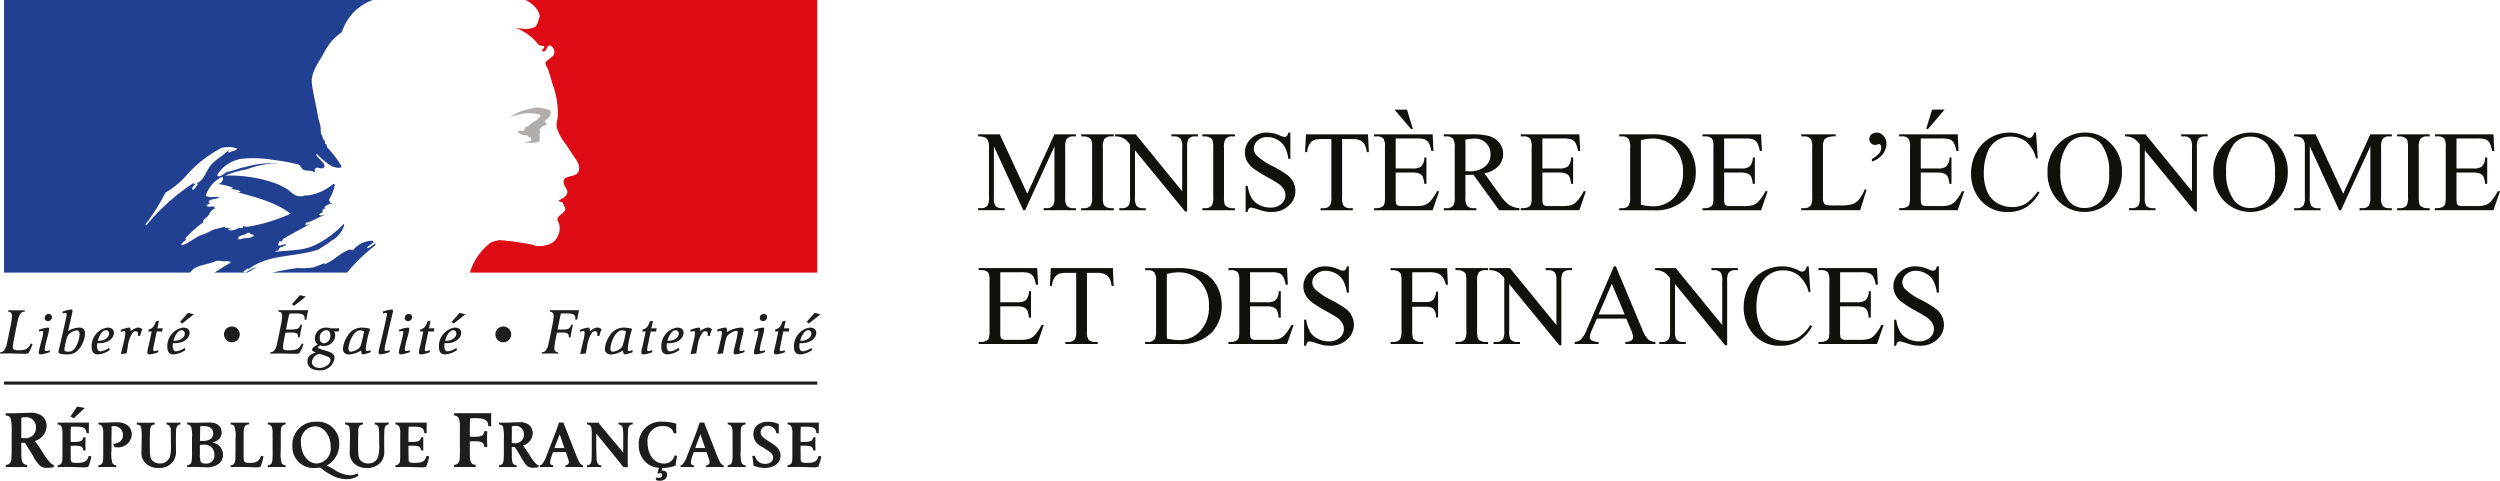 <svg xmlns="http://www.w3.org/2000/svg" viewBox="0 0 260 50">
  <title>ministere-economie-finances-logo</title>
  <g>
    <path d="M106.199,28.313a2.644,2.644,0,0,1,.822.087.928.928,0,0,1,.44.355,2.712,2.712,0,0,1,.272.856h.227l-.088-1.729h-6.092v.215h.281a.904.904,0,0,1,.7.233,1.702,1.702,0,0,1,.151.926v5.13a2.779,2.779,0,0,1-.067.763.49.49,0,0,1-.254.28,1.11,1.11,0,0,1-.53.134h-.281v.215h6.092l.682-1.98H108.32a4.456,4.456,0,0,1-.74,1.089,1.449,1.449,0,0,1-.583.367,3.634,3.634,0,0,1-.973.093h-1.341a.989.989,0,0,1-.443-.067.365.365,0,0,1-.163-.18,2.425,2.425,0,0,1-.047-.638V31.859h1.737a1.756,1.756,0,0,1,.734.117.73.73,0,0,1,.344.32,3.002,3.002,0,0,1,.163.74h.216V30.286h-.216a1.309,1.309,0,0,1-.338.943,1.416,1.416,0,0,1-.903.204H104.03V28.313Zm3.083-.431-.092,1.852h.221a1.711,1.711,0,0,1,.257-.85,1.077,1.077,0,0,1,.518-.425,2.656,2.656,0,0,1,.787-.082h.951v6.032a1.764,1.764,0,0,1-.128.85.804.804,0,0,1-.711.303h-.28v.215h3.352v-.215h-.275a.875.875,0,0,1-.681-.245,1.609,1.609,0,0,1-.157-.908V28.377h1.113a1.682,1.682,0,0,1,.79.16,1.169,1.169,0,0,1,.481.498,2.24,2.24,0,0,1,.175.699h.221l-.087-1.852Zm13.344,7.896a4.415,4.415,0,0,0,3.429-1.234,3.947,3.947,0,0,0,1.003-2.754,4.128,4.128,0,0,0-.563-2.166,3.207,3.207,0,0,0-1.486-1.339,7.036,7.036,0,0,0-2.696-.402h-3.218v.215h.296a.857.857,0,0,1,.677.256,1.632,1.632,0,0,1,.163.926V34.38a1.822,1.822,0,0,1-.128.862.785.785,0,0,1-.711.32h-.296v.215ZM121.35,28.493a4.962,4.962,0,0,1,1.195-.169,3.014,3.014,0,0,1,2.291.943,3.601,3.601,0,0,1,.892,2.579,3.605,3.605,0,0,1-.892,2.574,2.951,2.951,0,0,1-2.245.949,5.957,5.957,0,0,1-1.242-.163V28.493Zm10.826-.18a2.639,2.639,0,0,1,.822.087.936.936,0,0,1,.441.355,2.745,2.745,0,0,1,.271.856h.228l-.088-1.729h-6.092v.215h.28a.904.904,0,0,1,.7.233,1.692,1.692,0,0,1,.151.926v5.13a2.739,2.739,0,0,1-.067.763.49.49,0,0,1-.254.28,1.11,1.11,0,0,1-.53.134h-.28v.215h6.092l.681-1.98h-.233a4.484,4.484,0,0,1-.74,1.089,1.456,1.456,0,0,1-.583.367,3.642,3.642,0,0,1-.974.093h-1.34a.994.994,0,0,1-.444-.067.365.365,0,0,1-.163-.18,2.424,2.424,0,0,1-.047-.638V31.859h1.737a1.762,1.762,0,0,1,.735.117.727.727,0,0,1,.343.32,2.956,2.956,0,0,1,.163.74h.216V30.286h-.216a1.309,1.309,0,0,1-.337.943,1.419,1.419,0,0,1-.904.204H130.007V28.313Zm7.888-.611a.724.724,0,0,1-.154.364.35.35,0,0,1-.249.09,1.371,1.371,0,0,1-.46-.146,3.339,3.339,0,0,0-1.335-.309,2.327,2.327,0,0,0-1.662.614,1.941,1.941,0,0,0-.653,1.464,1.851,1.851,0,0,0,.221.897,2.44,2.44,0,0,0,.651.745,11.995,11.995,0,0,0,1.443.905q1.013.568,1.242.742a1.768,1.768,0,0,1,.498.553,1.235,1.235,0,0,1,.16.588,1.19,1.19,0,0,1-.423.908,1.647,1.647,0,0,1-1.151.384,2.431,2.431,0,0,1-1.157-.279,1.956,1.956,0,0,1-.784-.702,3.807,3.807,0,0,1-.408-1.272h-.216v2.708h.216a.689.689,0,0,1,.125-.361.303.303,0,0,1,.23-.087,3.358,3.358,0,0,1,.72.183,6.573,6.573,0,0,0,.749.212,3.786,3.786,0,0,0,.647.052,2.526,2.526,0,0,0,1.793-.649,2.045,2.045,0,0,0,.697-1.546,1.964,1.964,0,0,0-.219-.903,2.213,2.213,0,0,0-.624-.748,11.863,11.863,0,0,0-1.512-.911,6.45,6.45,0,0,1-1.72-1.165.996.996,0,0,1-.251-.658,1.124,1.124,0,0,1,.397-.841,1.41,1.41,0,0,1,1.003-.37,2.137,2.137,0,0,1,1.037.274,1.96,1.96,0,0,1,.773.74,3.424,3.424,0,0,1,.376,1.252h.216V27.701Zm8.552.611a2.649,2.649,0,0,1,.912.117,1.159,1.159,0,0,1,.496.376,2.41,2.41,0,0,1,.352.812h.204l-.076-1.735h-5.882v.215h.28a1.086,1.086,0,0,1,.536.14.525.525,0,0,1,.239.25,2.596,2.596,0,0,1,.077.792V34.38a1.767,1.767,0,0,1-.14.897.846.846,0,0,1-.711.285h-.28v.215h3.393v-.215H147.73a1.105,1.105,0,0,1-.536-.14.521.521,0,0,1-.245-.25,2.606,2.606,0,0,1-.076-.792v-2.48h1.44a1.299,1.299,0,0,1,.597.108.755.755,0,0,1,.315.323,1.564,1.564,0,0,1,.119.675h.216V30.333h-.216a1.44,1.44,0,0,1-.306.865,1.025,1.025,0,0,1-.725.218h-1.44V28.313Zm5.853,7.249a1.074,1.074,0,0,1-.53-.14.521.521,0,0,1-.245-.25,2.606,2.606,0,0,1-.076-.792V29.279a1.718,1.718,0,0,1,.145-.897.839.839,0,0,1,.705-.285h.286v-.215h-3.387v.215h.28a1.105,1.105,0,0,1,.536.14.527.527,0,0,1,.24.25,2.64,2.64,0,0,1,.076.792V34.38a1.767,1.767,0,0,1-.14.897.845.845,0,0,1-.711.285h-.28v.215h3.387v-.215Zm.42-7.465a1.866,1.866,0,0,1,.513.052,1.925,1.925,0,0,1,.521.239,3.632,3.632,0,0,1,.522.53v5.491a1.764,1.764,0,0,1-.128.85.811.811,0,0,1-.717.303h-.274v.215h2.751v-.215h-.28a.877.877,0,0,1-.682-.245,1.618,1.618,0,0,1-.157-.908V29.547l5.213,6.358h.209V29.25a1.764,1.764,0,0,1,.128-.85.804.804,0,0,1,.711-.303h.28v-.215h-2.751v.215h.274a.866.866,0,0,1,.682.245,1.568,1.568,0,0,1,.163.908v4.553l-4.833-5.922h-2.145v.215Zm14.72,6.172a2.415,2.415,0,0,1,.233.809.403.403,0,0,1-.166.326,1.167,1.167,0,0,1-.638.157v.215h3.119v-.215a1.228,1.228,0,0,1-.755-.265,2.991,2.991,0,0,1-.604-1.028l-2.751-6.568h-.204l-2.781,6.498a3.567,3.567,0,0,1-.659,1.135,1.346,1.346,0,0,1-.642.227v.215h2.489v-.215a1.501,1.501,0,0,1-.743-.178.4.4,0,0,1-.172-.317,1.988,1.988,0,0,1,.198-.687l.536-1.246h3.062l.478,1.135Zm-3.358-1.566,1.376-3.191,1.341,3.191Zm5.882-4.606a1.866,1.866,0,0,1,.513.052,1.925,1.925,0,0,1,.521.239,3.633,3.633,0,0,1,.522.53v5.491a1.764,1.764,0,0,1-.128.85.811.811,0,0,1-.717.303h-.274v.215h2.751v-.215h-.28a.877.877,0,0,1-.682-.245,1.618,1.618,0,0,1-.157-.908V29.547l5.213,6.358h.209V29.25a1.764,1.764,0,0,1,.128-.85.804.804,0,0,1,.711-.303h.28v-.215h-2.751v.215h.274a.866.866,0,0,1,.682.245,1.568,1.568,0,0,1,.163.908v4.553l-4.833-5.922h-2.145v.215Zm15.764-.396a.903.903,0,0,1-.216.437.385.385,0,0,1-.274.111.914.914,0,0,1-.35-.128,3.726,3.726,0,0,0-1.69-.419,3.951,3.951,0,0,0-2.032.544,3.841,3.841,0,0,0-1.461,1.534,4.53,4.53,0,0,0-.53,2.172,4.159,4.159,0,0,0,.805,2.55,3.564,3.564,0,0,0,3.043,1.456,3.517,3.517,0,0,0,1.883-.489,4.144,4.144,0,0,0,1.387-1.543l-.18-.117a4.485,4.485,0,0,1-1.294,1.307,2.74,2.74,0,0,1-1.358.329,2.979,2.979,0,0,1-1.577-.419,2.571,2.571,0,0,1-1.035-1.205,4.597,4.597,0,0,1-.344-1.857,5.664,5.664,0,0,1,.364-2.172A2.493,2.493,0,0,1,185.46,28.12a2.515,2.515,0,0,1,1.609.53,3.378,3.378,0,0,1,1.032,1.735h.181l-.181-2.684Zm5.643.611a2.643,2.643,0,0,1,.822.087.928.928,0,0,1,.44.355,2.713,2.713,0,0,1,.272.856h.227l-.088-1.729h-6.092v.215h.281a.904.904,0,0,1,.699.233,1.702,1.702,0,0,1,.151.926v5.13a2.739,2.739,0,0,1-.067.763.49.49,0,0,1-.254.28,1.11,1.11,0,0,1-.53.134h-.281v.215h6.092l.682-1.98h-.233a4.455,4.455,0,0,1-.741,1.089,1.446,1.446,0,0,1-.582.367,3.647,3.647,0,0,1-.974.093h-1.341a.992.992,0,0,1-.443-.067.365.365,0,0,1-.163-.18,2.423,2.423,0,0,1-.047-.638V31.859h1.737a1.764,1.764,0,0,1,.735.117.727.727,0,0,1,.343.32,2.955,2.955,0,0,1,.163.74h.216V30.286H194.35a1.309,1.309,0,0,1-.338.943,1.416,1.416,0,0,1-.903.204h-1.737V28.313Zm7.888-.611a.723.723,0,0,1-.155.364.346.346,0,0,1-.248.09,1.374,1.374,0,0,1-.461-.146,3.335,3.335,0,0,0-1.334-.309,2.327,2.327,0,0,0-1.661.614,1.942,1.942,0,0,0-.654,1.464,1.852,1.852,0,0,0,.222.897,2.435,2.435,0,0,0,.65.745,12.024,12.024,0,0,0,1.444.905q1.013.568,1.242.742a1.768,1.768,0,0,1,.498.553,1.235,1.235,0,0,1,.16.588,1.19,1.19,0,0,1-.423.908,1.647,1.647,0,0,1-1.151.384,2.431,2.431,0,0,1-1.157-.279,1.949,1.949,0,0,1-.784-.702,3.828,3.828,0,0,1-.409-1.272h-.215v2.708h.215a.706.706,0,0,1,.125-.361.307.307,0,0,1,.231-.087,3.355,3.355,0,0,1,.719.183,6.632,6.632,0,0,0,.749.212,3.798,3.798,0,0,0,.648.052,2.526,2.526,0,0,0,1.793-.649,2.045,2.045,0,0,0,.697-1.546,1.976,1.976,0,0,0-.219-.903,2.236,2.236,0,0,0-.624-.748,11.94,11.94,0,0,0-1.512-.911,6.433,6.433,0,0,1-1.72-1.165.996.996,0,0,1-.251-.658,1.126,1.126,0,0,1,.396-.841,1.414,1.414,0,0,1,1.003-.37,2.138,2.138,0,0,1,1.038.274,1.959,1.959,0,0,1,.773.74,3.424,3.424,0,0,1,.376,1.252h.215V27.701Z" fill="#12100b"/>
    <path d="M106.613,21.865l3.049-6.644v5.275a1.764,1.764,0,0,1-.128.85.795.795,0,0,1-.711.303h-.28v.215H111.9V21.65h-.274a.866.866,0,0,1-.682-.245,1.568,1.568,0,0,1-.163-.908V15.338a1.764,1.764,0,0,1,.128-.85.811.811,0,0,1,.717-.303H111.9v-.215h-2.239L106.84,20.147l-2.868-6.178h-2.239v.215a1.609,1.609,0,0,1,.702.114.647.647,0,0,1,.3.282,1.805,1.805,0,0,1,.116.757v5.159a1.764,1.764,0,0,1-.128.85.801.801,0,0,1-.71.303h-.281v.215h2.752V21.65h-.28a.866.866,0,0,1-.682-.245,1.618,1.618,0,0,1-.157-.908V15.221L106.42,21.865Zm8.937-.215a1.075,1.075,0,0,1-.53-.14.521.521,0,0,1-.245-.25,2.605,2.605,0,0,1-.076-.792V15.367a1.708,1.708,0,0,1,.145-.897.839.839,0,0,1,.705-.285h.286v-.215h-3.387v.215h.28a1.105,1.105,0,0,1,.536.14.525.525,0,0,1,.239.25,2.595,2.595,0,0,1,.077.792v5.101a1.767,1.767,0,0,1-.14.897.845.845,0,0,1-.711.285h-.28v.215h3.387V21.65Zm.42-7.465a1.872,1.872,0,0,1,.513.052,1.925,1.925,0,0,1,.521.239,3.589,3.589,0,0,1,.521.53v5.491a1.78,1.78,0,0,1-.127.85.811.811,0,0,1-.717.303h-.275v.215h2.752V21.65h-.28a.877.877,0,0,1-.682-.245,1.618,1.618,0,0,1-.157-.908V15.635l5.212,6.358h.21V15.338a1.763,1.763,0,0,1,.128-.85.804.804,0,0,1,.711-.303h.28v-.215h-2.751v.215h.274a.866.866,0,0,1,.682.245,1.569,1.569,0,0,1,.163.908v4.553l-4.833-5.922h-2.145v.215ZM128.147,21.65a1.075,1.075,0,0,1-.53-.14.521.521,0,0,1-.245-.25,2.606,2.606,0,0,1-.076-.792V15.367a1.718,1.718,0,0,1,.145-.897.839.839,0,0,1,.705-.285h.286v-.215h-3.387v.215h.28a1.105,1.105,0,0,1,.536.14.532.532,0,0,1,.24.25,2.639,2.639,0,0,1,.076.792v5.101a1.767,1.767,0,0,1-.14.897.845.845,0,0,1-.711.285h-.28v.215h3.387V21.65Zm5.835-7.861a.715.715,0,0,1-.154.364.346.346,0,0,1-.248.09,1.375,1.375,0,0,1-.461-.146,3.335,3.335,0,0,0-1.335-.309,2.326,2.326,0,0,0-1.661.614,1.942,1.942,0,0,0-.654,1.464,1.841,1.841,0,0,0,.222.897,2.436,2.436,0,0,0,.65.745,12.08,12.08,0,0,0,1.443.905,14.428,14.428,0,0,1,1.243.742,1.751,1.751,0,0,1,.497.553,1.225,1.225,0,0,1,.161.588,1.19,1.19,0,0,1-.423.908,1.647,1.647,0,0,1-1.151.384,2.431,2.431,0,0,1-1.157-.279,1.96,1.96,0,0,1-.785-.702,3.83,3.83,0,0,1-.408-1.272h-.216v2.708h.216a.707.707,0,0,1,.125-.361.307.307,0,0,1,.231-.087,3.373,3.373,0,0,1,.719.183,6.629,6.629,0,0,0,.749.213,3.795,3.795,0,0,0,.648.052,2.522,2.522,0,0,0,1.792-.649,2.043,2.043,0,0,0,.698-1.546,1.976,1.976,0,0,0-.219-.903,2.236,2.236,0,0,0-.624-.748,11.897,11.897,0,0,0-1.513-.911,6.439,6.439,0,0,1-1.719-1.164.996.996,0,0,1-.251-.658,1.126,1.126,0,0,1,.396-.841,1.414,1.414,0,0,1,1.003-.37,2.137,2.137,0,0,1,1.038.274,1.96,1.96,0,0,1,.773.739,3.406,3.406,0,0,1,.375,1.252h.216V13.789Zm1.837.181-.093,1.852h.222a1.712,1.712,0,0,1,.257-.85,1.078,1.078,0,0,1,.518-.425,2.656,2.656,0,0,1,.787-.082h.95v6.032a1.78,1.78,0,0,1-.127.85.804.804,0,0,1-.711.303h-.281v.215h3.353V21.65h-.275a.875.875,0,0,1-.681-.245,1.607,1.607,0,0,1-.158-.908V14.464h1.114a1.682,1.682,0,0,1,.79.16,1.169,1.169,0,0,1,.481.498,2.24,2.24,0,0,1,.175.699h.221l-.088-1.852Zm11.503.431a2.643,2.643,0,0,1,.822.087.928.928,0,0,1,.44.355,2.713,2.713,0,0,1,.272.856h.227l-.088-1.729h-6.092v.215h.281a.904.904,0,0,1,.7.233,1.702,1.702,0,0,1,.151.926v5.13a2.779,2.779,0,0,1-.067.763.49.49,0,0,1-.254.279,1.11,1.11,0,0,1-.53.134h-.281v.215h6.092l.682-1.98h-.233a4.455,4.455,0,0,1-.741,1.089,1.449,1.449,0,0,1-.583.367,3.634,3.634,0,0,1-.973.093h-1.341a.988.988,0,0,1-.443-.067.365.365,0,0,1-.163-.18,2.426,2.426,0,0,1-.047-.638V17.946H146.89a1.757,1.757,0,0,1,.734.117.725.725,0,0,1,.344.32,3.004,3.004,0,0,1,.163.739h.216V16.374h-.216a1.309,1.309,0,0,1-.338.943,1.416,1.416,0,0,1-.903.204h-1.737V14.4Zm-.583-.99h.204l-.618-2.009h-1.3l1.714,2.009ZM158.02,21.65a2.422,2.422,0,0,1-1.05-.326,4.044,4.044,0,0,1-.962-1.036l-1.632-2.265a2.681,2.681,0,0,0,1.472-.757,1.845,1.845,0,0,0,.476-1.264,1.758,1.758,0,0,0-.417-1.173,2.131,2.131,0,0,0-1.015-.675,6.849,6.849,0,0,0-1.857-.183h-2.88v.215h.297a.857.857,0,0,1,.676.256,1.614,1.614,0,0,1,.163.926v5.101a1.837,1.837,0,0,1-.122.856.796.796,0,0,1-.717.326h-.297v.215h3.388V21.65h-.309a.832.832,0,0,1-.665-.256,1.613,1.613,0,0,1-.163-.926v-2.294c.063.004.122.007.181.009s.112.003.163.003q.186,0,.484-.012l2.676,3.692h2.11V21.65Zm-5.614-7.127a5.161,5.161,0,0,1,.915-.111,1.658,1.658,0,0,1,1.227.463,1.624,1.624,0,0,1,.464,1.202,1.564,1.564,0,0,1-.574,1.246,2.571,2.571,0,0,1-1.705.489c-.035,0-.08-.001-.134-.003s-.118-.003-.192-.003v-3.284ZM162.579,14.4a2.643,2.643,0,0,1,.822.087.928.928,0,0,1,.44.355,2.713,2.713,0,0,1,.272.856h.227l-.088-1.729h-6.092v.215h.281a.904.904,0,0,1,.7.233,1.702,1.702,0,0,1,.151.926v5.13a2.779,2.779,0,0,1-.067.763.49.49,0,0,1-.254.279,1.11,1.11,0,0,1-.53.134h-.281v.215h6.092l.682-1.98H164.7a4.428,4.428,0,0,1-.74,1.089,1.449,1.449,0,0,1-.583.367,3.634,3.634,0,0,1-.973.093h-1.341a.988.988,0,0,1-.443-.067.365.365,0,0,1-.163-.18,2.426,2.426,0,0,1-.047-.638V17.946h1.737a1.757,1.757,0,0,1,.734.117.73.73,0,0,1,.344.32,3.004,3.004,0,0,1,.163.739h.216V16.374h-.216a1.309,1.309,0,0,1-.338.943,1.416,1.416,0,0,1-.903.204H160.41V14.4Zm9.351,7.465a4.413,4.413,0,0,0,3.428-1.234,3.947,3.947,0,0,0,1.003-2.754,4.127,4.127,0,0,0-.562-2.166,3.208,3.208,0,0,0-1.486-1.339,7.036,7.036,0,0,0-2.696-.402h-3.219v.215h.297a.857.857,0,0,1,.677.256,1.632,1.632,0,0,1,.163.926v5.101a1.822,1.822,0,0,1-.128.862.786.786,0,0,1-.711.32h-.297v.215Zm-1.276-7.284a4.962,4.962,0,0,1,1.195-.169,3.013,3.013,0,0,1,2.291.943,3.605,3.605,0,0,1,.891,2.579,3.609,3.609,0,0,1-.891,2.574,2.951,2.951,0,0,1-2.245.949,5.957,5.957,0,0,1-1.242-.163V14.581Zm10.826-.18a2.643,2.643,0,0,1,.822.087.928.928,0,0,1,.44.355,2.712,2.712,0,0,1,.272.856h.227l-.088-1.729h-6.092v.215h.281a.904.904,0,0,1,.7.233,1.702,1.702,0,0,1,.151.926v5.13a2.74,2.74,0,0,1-.067.763.49.49,0,0,1-.254.279,1.11,1.11,0,0,1-.53.134h-.281v.215h6.092l.682-1.98h-.233a4.455,4.455,0,0,1-.741,1.089,1.446,1.446,0,0,1-.582.367,3.647,3.647,0,0,1-.974.093h-1.341a.991.991,0,0,1-.443-.067.365.365,0,0,1-.163-.18,2.425,2.425,0,0,1-.047-.638V17.946h1.737a1.757,1.757,0,0,1,.734.117.726.726,0,0,1,.344.32,3.003,3.003,0,0,1,.163.739h.216V16.374h-.216a1.309,1.309,0,0,1-.338.943,1.416,1.416,0,0,1-.903.204H179.31V14.4ZM193.33,20.756a1.662,1.662,0,0,1-.671.474,4.184,4.184,0,0,1-1.276.134h-.577a3.778,3.778,0,0,1-.909-.058.416.416,0,0,1-.216-.18,1.603,1.603,0,0,1-.093-.664V15.501a2.524,2.524,0,0,1,.093-.891.711.711,0,0,1,.347-.309,2.178,2.178,0,0,1,.882-.117v-.215H187.332v.215h.296a.857.857,0,0,1,.677.256,1.632,1.632,0,0,1,.163.926v5.095a1.878,1.878,0,0,1-.122.862.795.795,0,0,1-.717.326h-.296v.215h6.121l.677-2.143-.193-.041a3.888,3.888,0,0,1-.606,1.074Zm2.343-4.568a1.808,1.808,0,0,0,.519-1.252,1.143,1.143,0,0,0-.312-.818.948.948,0,0,0-.702-.329.842.842,0,0,0-.583.221.62.62,0,0,0,.414,1.066.795.795,0,0,0,.251-.052.501.501,0,0,1,.169-.041.197.197,0,0,1,.152.087.454.454,0,0,1,.064.268.918.918,0,0,1-.151.53,2.641,2.641,0,0,1-.817.664v.274a2.542,2.542,0,0,0,.997-.617ZM201.929,14.4a2.651,2.651,0,0,1,.823.087.933.933,0,0,1,.44.355,2.719,2.719,0,0,1,.271.856h.228l-.087-1.729H197.51v.215h.28a.903.903,0,0,1,.7.233,1.69,1.69,0,0,1,.152.926v5.13a2.726,2.726,0,0,1-.068.763.492.492,0,0,1-.253.279,1.111,1.111,0,0,1-.531.134h-.28v.215h6.092l.682-1.98h-.234a4.484,4.484,0,0,1-.74,1.089,1.449,1.449,0,0,1-.583.367,3.634,3.634,0,0,1-.973.093h-1.341a.988.988,0,0,1-.443-.067.365.365,0,0,1-.163-.18,2.377,2.377,0,0,1-.047-.638V17.946h1.737a1.757,1.757,0,0,1,.734.117.73.73,0,0,1,.344.32,3.001,3.001,0,0,1,.163.739h.216V16.374H202.74a1.313,1.313,0,0,1-.338.943,1.416,1.416,0,0,1-.903.204h-1.737V14.4Zm-.996-2.999-.613,2.009h.198l1.72-2.009Zm10.61,2.387a.912.912,0,0,1-.216.437.385.385,0,0,1-.275.111.917.917,0,0,1-.349-.128,3.729,3.729,0,0,0-1.69-.419,3.948,3.948,0,0,0-2.032.544,3.834,3.834,0,0,0-1.461,1.534,4.519,4.519,0,0,0-.53,2.172,4.158,4.158,0,0,0,.804,2.55,3.566,3.566,0,0,0,3.043,1.456,3.513,3.513,0,0,0,1.883-.489,4.146,4.146,0,0,0,1.388-1.543l-.181-.117a4.472,4.472,0,0,1-1.293,1.307,2.741,2.741,0,0,1-1.359.329,2.978,2.978,0,0,1-1.577-.419,2.577,2.577,0,0,1-1.035-1.205,4.614,4.614,0,0,1-.343-1.857,5.663,5.663,0,0,1,.364-2.172,2.493,2.493,0,0,1,2.422-1.671,2.52,2.52,0,0,1,1.61.53,3.385,3.385,0,0,1,1.032,1.735h.18l-.18-2.684Zm2.681,1.031a3.99,3.99,0,0,0-1.282,3.068,4.155,4.155,0,0,0,1.11,2.999,3.803,3.803,0,0,0,5.494-.029,4.147,4.147,0,0,0,1.137-2.987,4.028,4.028,0,0,0-1.128-2.914,3.587,3.587,0,0,0-2.666-1.167,3.785,3.785,0,0,0-2.664,1.031Zm4.326.186a4.776,4.776,0,0,1,.798,3.022,4.229,4.229,0,0,1-.725,2.737,2.297,2.297,0,0,1-1.84.868,2.045,2.045,0,0,1-1.679-.792,4.683,4.683,0,0,1-.828-2.975A4.441,4.441,0,0,1,215.075,15a2.087,2.087,0,0,1,1.702-.786,2.157,2.157,0,0,1,1.773.792Zm2.437-.821a1.859,1.859,0,0,1,.512.052,1.919,1.919,0,0,1,.522.239,3.588,3.588,0,0,1,.521.53v5.491a1.764,1.764,0,0,1-.128.85.809.809,0,0,1-.716.303h-.275v.215h2.752V21.65h-.28a.876.876,0,0,1-.682-.245,1.618,1.618,0,0,1-.157-.908V15.635l5.212,6.358h.21V15.338a1.764,1.764,0,0,1,.128-.85.804.804,0,0,1,.711-.303h.28v-.215h-2.752v.215h.275a.863.863,0,0,1,.682.245,1.56,1.56,0,0,1,.163.908v4.553l-4.832-5.922h-2.145v.215Zm10.482.635a3.993,3.993,0,0,0-1.282,3.068,4.155,4.155,0,0,0,1.11,2.999,3.804,3.804,0,0,0,5.495-.029,4.15,4.15,0,0,0,1.136-2.987A4.027,4.027,0,0,0,236.8,14.956a3.587,3.587,0,0,0-2.667-1.167,3.786,3.786,0,0,0-2.664,1.031Zm4.326.186a4.776,4.776,0,0,1,.798,3.022,4.229,4.229,0,0,1-.725,2.737,2.297,2.297,0,0,1-1.84.868,2.045,2.045,0,0,1-1.679-.792,4.683,4.683,0,0,1-.828-2.975A4.441,4.441,0,0,1,232.32,15a2.087,2.087,0,0,1,1.702-.786,2.157,2.157,0,0,1,1.773.792Zm7.671,6.859,3.05-6.644v5.275a1.764,1.764,0,0,1-.128.85.795.795,0,0,1-.711.303h-.28v.215h3.358V21.65H248.48a.864.864,0,0,1-.682-.245,1.568,1.568,0,0,1-.163-.908V15.338a1.764,1.764,0,0,1,.128-.85.81.81,0,0,1,.717-.303h.274v-.215h-2.239l-2.822,6.178-2.869-6.178h-2.239v.215a1.612,1.612,0,0,1,.703.114.647.647,0,0,1,.3.282,1.806,1.806,0,0,1,.116.757v5.159a1.763,1.763,0,0,1-.128.85.803.803,0,0,1-.711.303h-.28v.215h2.752V21.65h-.28a.864.864,0,0,1-.682-.245,1.618,1.618,0,0,1-.157-.908V15.221l3.054,6.644Zm8.938-.215a1.072,1.072,0,0,1-.53-.14.521.521,0,0,1-.245-.25,2.597,2.597,0,0,1-.077-.792V15.367a1.705,1.705,0,0,1,.146-.897.837.837,0,0,1,.705-.285h.285v-.215h-3.387v.215h.28a1.108,1.108,0,0,1,.536.14.525.525,0,0,1,.239.25,2.606,2.606,0,0,1,.076.792v5.101a1.771,1.771,0,0,1-.139.897.846.846,0,0,1-.711.285h-.28v.215h3.387V21.65Zm5.24-7.249a2.651,2.651,0,0,1,.823.087.933.933,0,0,1,.44.355,2.741,2.741,0,0,1,.272.856h.227l-.088-1.729h-6.092v.215h.28a.903.903,0,0,1,.7.233,1.69,1.69,0,0,1,.152.926v5.13a2.725,2.725,0,0,1-.068.763.488.488,0,0,1-.253.279,1.111,1.111,0,0,1-.531.134h-.28v.215h6.092l.682-1.98h-.234a4.483,4.483,0,0,1-.74,1.089,1.449,1.449,0,0,1-.583.367,3.634,3.634,0,0,1-.973.093h-1.341a.989.989,0,0,1-.443-.067.365.365,0,0,1-.163-.18,2.381,2.381,0,0,1-.047-.638V17.946h1.737a1.757,1.757,0,0,1,.734.117.73.73,0,0,1,.344.32,3.006,3.006,0,0,1,.163.739h.216V16.374h-.216a1.309,1.309,0,0,1-.338.943,1.416,1.416,0,0,1-.903.204H255.476V14.4Z" fill="#12100b"/>
    <path d="M4.893,48.65a1.083,1.083,0,0,1-.666-.16,3.407,3.407,0,0,1-.742-.976c-.286-.496-.605-1.026-.909-1.471a.78.78,0,0,1-.126.008c-.084,0-.152-.008-.236-.008v.446c0,.227.008.454.008.681a2.507,2.507,0,0,0,.086.825.53.53,0,0,0,.514.352v.237l-.194-.009c-.218-.008-.522,0-.917,0-.388,0-.691-.008-.911,0l-.201.009v-.237a.537.537,0,0,0,.413-.167.81.81,0,0,0,.168-.455,10.976,10.976,0,0,0,.033-1.236V45.075A6.189,6.189,0,0,0,1.12,43.56c-.061-.227-.236-.319-.522-.353v-.236a4.86,4.86,0,0,0,.504.009c.438,0,.573,0,1.097-.025.454-.017.715-.025.917-.025a1.96,1.96,0,0,1,1.205.286,1.384,1.384,0,0,1,.53,1.103,1.664,1.664,0,0,1-1.228,1.539,14.53,14.53,0,0,1,.866,1.27,6.351,6.351,0,0,0,.75,1.009.616.616,0,0,0,.354.21v.237a3.095,3.095,0,0,1-.699.067ZM2.728,43.383a2.191,2.191,0,0,0-.506.068c0,.496-.008,1.397-.008,2.094a2.482,2.482,0,0,0,.372.025,1.057,1.057,0,0,0,1.153-1.085,1.026,1.026,0,0,0-1.01-1.102Z" fill="#1d1d1b"/>
    <path d="M7.662,43.495l-.328-.194.689-1.015.8.146L7.662,43.495Zm1.552,4.983c-.062.105-.133.125-.514.125-.238,0-.467-.014-.703-.02-.335-.007-.668-.021-1.003-.021-.333,0-.668.006-1.001.021v-.195a.488.488,0,0,0,.479-.514c.021-.209.021-.431.021-.792V45.115a1.897,1.897,0,0,0-.076-.681.434.434,0,0,0-.425-.291v-.195H9.248c0,.202-.006.41-.006.611,0,.167-.008.327.006.494H8.999c-.049-.536-.278-.681-1.108-.681-.152,0-.355.007-.522.013-.013.271-.019.361-.019.765v.805c.103.008.187.008.312.008.724,0,.946-.105.989-.48h.251c-.016.112-.016.342-.016.688,0,.355.008.564.016.674H8.651c-.021-.396-.208-.493-.925-.493-.127,0-.251.007-.376.007,0,.438.006.875.006,1.313,0,.292.049.39.216.432a2.144,2.144,0,0,0,.481.035c.751,0,1.014-.168,1.176-.738l.271.055a4.597,4.597,0,0,1-.286,1.022Z" fill="#1d1d1b"/>
    <path d="M12.117,46.518c-.07,0-.105,0-.195-.007l-.154-.354c.654-.042,1.016-.361,1.016-.89a.899.899,0,0,0-.911-.951,1.333,1.333,0,0,0-.265.027c0,.431-.014.862-.014,1.293v1.217a3.676,3.676,0,0,0,.076,1.243.424.424,0,0,0,.424.292v.195l-.167-.007c-.181-.008-.43-.008-.765-.008-.328,0-.584,0-.759.008l-.166.007v-.195a.488.488,0,0,0,.479-.514,9.719,9.719,0,0,0,.021-1.021v-1.738a1.896,1.896,0,0,0-.076-.681.434.434,0,0,0-.424-.291v-.195a2.227,2.227,0,0,0,.319.007c.119,0,.286,0,.508-.007.355-.014.709-.035,1.065-.035.987,0,1.579.486,1.579,1.292a1.429,1.429,0,0,1-1.593,1.313Z" fill="#1d1d1b"/>
    <path d="M18.439,44.295a.919.919,0,0,0-.125.521c-.013.299-.021.529-.021.959,0,.16.008.639.008,1.119a1.695,1.695,0,0,1-.278,1.07,1.756,1.756,0,0,1-1.544.702,1.833,1.833,0,0,1-1.086-.292,1.497,1.497,0,0,1-.676-1.459c0-.751.016-1.077.016-1.321a6.141,6.141,0,0,0-.043-1.07c-.041-.25-.173-.354-.465-.381v-.195l.16.007c.181.007.438.007.773.007.333,0,.59,0,.771-.007l.159-.007v.195c-.214.027-.319.083-.389.201a1.116,1.116,0,0,0-.098.549c-.014.438-.019.869-.019,1.306,0,1.196.028,1.425.243,1.675a1.029,1.029,0,0,0,.787.327,1.053,1.053,0,0,0,1.057-.703,4.133,4.133,0,0,0,.103-1.3v-.688c0-.792-.019-1.036-.097-1.153a.435.435,0,0,0-.362-.215v-.195c.278.014.376.014.724.014.355,0,.452,0,.73-.014v.195a.474.474,0,0,0-.327.152Z" fill="#1d1d1b"/>
    <path d="M22.718,48.256a2.11,2.11,0,0,1-1.406.334c-.376,0-.759-.027-1.135-.027-.152,0-.438,0-.633.014l-.084.007v-.195c.327-.028.454-.195.481-.514a8.943,8.943,0,0,0,.027-1.021V45.539a3.658,3.658,0,0,0-.076-1.105.45.45,0,0,0-.432-.291v-.195c.321.014.508.014.954.014.403,0,1.008-.02,1.411-.02.641,0,1.225.306,1.225,1.029,0,.535-.333.897-.995,1.063a1.214,1.214,0,0,1,1.128,1.259,1.131,1.131,0,0,1-.466.966Zm-1.517-3.947c-.127,0-.251.013-.376.013-.008.451-.021,1.23-.027,1.522.076.007.173.014.306.014.681,0,1.071-.284,1.071-.785,0-.479-.362-.764-.974-.764Zm.021,1.938c-.119,0-.245.007-.425.021-.008.187-.008.222-.008.542v.41a2.477,2.477,0,0,0,.062.737c.057.174.222.257.516.257a.832.832,0,0,0,.924-.91.994.994,0,0,0-1.071-1.057Z" fill="#1d1d1b"/>
    <path d="M27.115,48.485c-.063.098-.146.118-.494.118-.173,0-.355-.007-.53-.014-.43-.014-.82-.027-1.293-.027-.356,0-.592.006-.814.021v-.195a.442.442,0,0,0,.341-.139c.125-.146.16-.327.16-.835,0-.347.006-.625.006-.986v-.744a3.673,3.673,0,0,0-.076-1.251.442.442,0,0,0-.43-.291v-.195l.173.007c.187.007.446.007.792.007.341,0,.605,0,.786-.007l.173-.007v.195c-.355,0-.506.187-.549.521a9.193,9.193,0,0,0-.022,1.021v1.161c0,.967.008,1.084.098,1.181.078.078.224.113.522.113a1.504,1.504,0,0,0,.767-.14.879.879,0,0,0,.409-.605l.265.069a4.744,4.744,0,0,1-.284,1.022Z" fill="#1d1d1b"/>
    <path d="M29.535,48.576c-.175-.008-.432-.008-.759-.008-.333,0-.584,0-.765.008l-.168.007v-.195c.327-.028.454-.195.481-.514a8.943,8.943,0,0,0,.027-1.021V45.684c0-.18-.006-.368-.006-.57a1.939,1.939,0,0,0-.07-.681.442.442,0,0,0-.432-.291v-.195l.168.007c.181.007.432.007.765.007.327,0,.584,0,.759-.007l.168-.007v.195a.495.495,0,0,0-.481.521c-.021.201-.021.396-.021,1.021v1.168a3.765,3.765,0,0,0,.076,1.243.428.428,0,0,0,.426.292v.195l-.168-.007Z" fill="#1d1d1b"/>
    <path d="M36.038,49.834a3.482,3.482,0,0,1-1.668-.472,8.165,8.165,0,0,1-1.073-.737,2.987,2.987,0,0,1-.549.041,2.188,2.188,0,0,1-2.338-2.3,2.374,2.374,0,0,1,2.485-2.502A2.212,2.212,0,0,1,35.28,46.157a2.484,2.484,0,0,1-1.295,2.252c.251.126.5.265.744.41a3.252,3.252,0,0,0,1.657.611,1.698,1.698,0,0,0,.8-.201l.089.243a2.152,2.152,0,0,1-1.238.362Zm-3.283-5.497A1.533,1.533,0,0,0,31.301,46.04c0,1.208.717,2.161,1.628,2.161a1.55,1.55,0,0,0,1.46-1.731c0-1.195-.717-2.133-1.634-2.133Z" fill="#1d1d1b"/>
    <path d="M40.102,44.295a.919.919,0,0,0-.125.521c-.014.299-.021.529-.021.959,0,.16.008.639.008,1.119a1.707,1.707,0,0,1-.278,1.07,1.76,1.76,0,0,1-1.546.702,1.833,1.833,0,0,1-1.085-.292,1.496,1.496,0,0,1-.675-1.459c0-.751.014-1.077.014-1.321a6.141,6.141,0,0,0-.041-1.07c-.043-.25-.173-.354-.467-.381v-.195l.161.007c.181.007.438.007.771.007.335,0,.592,0,.773-.007l.159-.007v.195c-.216.027-.319.083-.389.201a1.104,1.104,0,0,0-.098.549c-.014.438-.021.869-.021,1.306,0,1.196.029,1.425.243,1.675a1.035,1.035,0,0,0,.786.327,1.048,1.048,0,0,0,1.057-.703,4.031,4.031,0,0,0,.105-1.3v-.688c0-.792-.021-1.036-.098-1.153a.434.434,0,0,0-.362-.215v-.195c.278.014.376.014.724.014.354,0,.452,0,.73-.014v.195a.466.466,0,0,0-.327.152Z" fill="#1d1d1b"/>
    <path d="M44.346,48.478c-.063.105-.133.125-.516.125-.235,0-.465-.014-.702-.02-.333-.007-.668-.021-1.001-.021-.335,0-.668.006-1.003.021v-.195a.491.491,0,0,0,.481-.514c.019-.209.019-.431.019-.792V45.115a1.839,1.839,0,0,0-.076-.681.431.431,0,0,0-.424-.291v-.195h3.257c0,.202-.008.41-.008.611,0,.167-.008.327.008.494H44.13c-.049-.536-.278-.681-1.106-.681-.153,0-.356.007-.522.013-.014.271-.021.361-.021.765v.805c.105.008.187.008.313.008.723,0,.946-.105.987-.48h.251c-.014.112-.014.342-.014.688,0,.355.006.564.014.674h-.251c-.019-.396-.208-.493-.924-.493-.125,0-.251.007-.376.007,0,.438.008.875.008,1.313,0,.292.049.39.214.432a2.142,2.142,0,0,0,.481.035c.752,0,1.016-.168,1.176-.738l.269.055a4.766,4.766,0,0,1-.283,1.022Z" fill="#1d1d1b"/>
    <path d="M50.783,44.326c-.008-.606-.363-.841-1.315-.841-.192,0-.377.009-.587.025-.018.581-.018.984-.018,1.901.202.009.303.017.445.017.783,0,1.02-.135,1.061-.589h.303c0,.236-.018.479-.018.715,0,.311.018.631.018.942h-.303c-.058-.505-.253-.606-1.137-.606-.151,0-.21,0-.369.008v.942c0,.185,0,.387.008.606.018.463.051.867.597.9v.237l-.202-.009c-.21-.008-.521-.008-.917-.008-.404,0-.707,0-.927.008l-.202.009v-.237a.593.593,0,0,0,.583-.622,12.046,12.046,0,0,0,.025-1.236V44.385a2.238,2.238,0,0,0-.093-.825.53.53,0,0,0-.515-.353v-.236h3.875c-.015.16-.015.43-.015.782a5.355,5.355,0,0,0,.015.573Z" fill="#1d1d1b"/>
    <path d="M55.439,48.639a.885.885,0,0,1-.548-.133,2.799,2.799,0,0,1-.614-.805c-.235-.409-.499-.847-.752-1.216a.593.593,0,0,1-.103.007c-.07,0-.124-.007-.194-.007v.369c0,.187.006.375.006.562a2.062,2.062,0,0,0,.07.681.438.438,0,0,0,.426.292v.195l-.161-.007c-.181-.008-.431,0-.758,0-.321,0-.571-.008-.752,0l-.165.007v-.195a.451.451,0,0,0,.34-.139.658.658,0,0,0,.138-.376,8.713,8.713,0,0,0,.029-1.021V45.684a5.026,5.026,0,0,0-.078-1.251c-.049-.187-.194-.264-.429-.291v-.195c.138.014.278.007.416.007.361,0,.474,0,.906-.02.375-.015.591-.021.758-.021a1.616,1.616,0,0,1,.995.237,1.141,1.141,0,0,1,.437.91A1.374,1.374,0,0,1,54.39,46.331a12.394,12.394,0,0,1,.717,1.05,4.946,4.946,0,0,0,.62.834.512.512,0,0,0,.291.174v.195a2.525,2.525,0,0,1-.579.055Zm-1.788-4.35a1.861,1.861,0,0,0-.418.055c0,.41-.006,1.154-.006,1.73a2.021,2.021,0,0,0,.305.021.874.874,0,0,0,.954-.897.849.849,0,0,0-.836-.91Z" fill="#1d1d1b"/>
    <path d="M60.461,48.576c-.173-.008-.424-.008-.742-.008-.329,0-.579,0-.752.008l-.159.007v-.195c.222-.015.354-.132.354-.326a1.298,1.298,0,0,0-.091-.376c-.082-.257-.138-.432-.222-.668h-1.337l-.14.404a2.671,2.671,0,0,0-.159.66c0,.202.091.291.313.306v.195c-.264-.007-.361-.015-.694-.015-.328,0-.425.008-.69.015v-.195a.315.315,0,0,0,.216-.098,2.503,2.503,0,0,0,.474-.889l.659-1.682c.181-.452.455-1.182.641-1.772h.472c.062.215.21.556.307.806l.981,2.509a7.072,7.072,0,0,0,.375.834.535.535,0,0,0,.361.292v.195l-.167-.007ZM58.206,45.17c-.181.473-.43,1.084-.536,1.426H58.702L58.206,45.17Z" fill="#1d1d1b"/>
    <path d="M65.414,44.351a1.16,1.16,0,0,0-.105.604c-.019.626-.027,1.599-.027,2.064v1.064c0,.159.019.403.019.501H64.829c-.453-.591-1.391-1.738-1.391-1.738-.111-.139-.981-1.209-1.419-1.744,0,.146-.008.055-.008.508V46.06c0,.521.008,1.036.029,1.557a1.286,1.286,0,0,0,.111.571.37.37,0,0,0,.375.201v.195c-.243-.015-.494-.015-.737-.015-.253,0-.495,0-.744.015v-.195c.459-.015.472-.396.486-.758.006-.291.013-.535.013-.979V45.185c0-.577-.027-.716-.132-.869-.07-.112-.159-.153-.367-.174v-.195c.229.014.313.014.604.014.286,0,.369,0,.599-.014a8.229,8.229,0,0,0,.696.875c.682.827,1.294,1.529,1.871,2.252V45.559a5.434,5.434,0,0,0-.049-1.049.442.442,0,0,0-.439-.368v-.195c.286.014.385.014.739.014s.451,0,.739-.014v.195a.388.388,0,0,0-.391.209Z" fill="#1d1d1b"/>
    <path d="M70.27,48.416a3.491,3.491,0,0,1-1.399.249l-.062.278a.994.994,0,0,1,.132,0,.415.415,0,0,1,.437.418c0,.375-.297.638-.771.638a1.061,1.061,0,0,1-.418-.09l.097-.271a.709.709,0,0,0,.251.055c.196,0,.328-.097.328-.271,0-.139-.07-.222-.173-.222a.257.257,0,0,0-.155.055l-.153-.041.14-.564a2.117,2.117,0,0,1-1.432-.646,2.4,2.4,0,0,1-.663-1.737A2.292,2.292,0,0,1,68.99,43.864a4.383,4.383,0,0,1,1.349.202c-.014.159-.014.319-.014.472,0,.118.008.369.014.529h-.27c-.111-.493-.509-.757-1.141-.757a1.534,1.534,0,0,0-1.58,1.737c0,1.251.703,2.161,1.671,2.161a1.094,1.094,0,0,0,1.139-.848l.264.055a6.244,6.244,0,0,0-.151,1.002Z" fill="#1d1d1b"/>
    <path d="M75.097,48.576c-.173-.008-.425-.008-.744-.008-.327,0-.577,0-.752.008l-.159.007v-.195c.222-.015.356-.132.356-.326a1.302,1.302,0,0,0-.091-.376c-.086-.257-.14-.432-.224-.668h-1.335l-.138.404a2.611,2.611,0,0,0-.161.66c0,.202.091.291.313.306v.195c-.264-.007-.361-.015-.696-.015-.326,0-.424.008-.688.015v-.195a.316.316,0,0,0,.216-.098,2.48,2.48,0,0,0,.472-.889l.661-1.682c.181-.452.453-1.182.641-1.772h.472c.062.215.208.556.305.806l.981,2.509a7.337,7.337,0,0,0,.377.834.535.535,0,0,0,.361.292v.195l-.167-.007ZM72.843,45.17c-.183.473-.431,1.084-.536,1.426h1.03L72.843,45.17Z" fill="#1d1d1b"/>
    <path d="M77.371,48.576c-.173-.008-.43-.008-.76-.008-.332,0-.583,0-.764.008l-.167.007v-.195c.326-.028.453-.195.48-.514a8.949,8.949,0,0,0,.027-1.021V45.684c0-.18-.006-.368-.006-.57a1.889,1.889,0,0,0-.07-.681.441.441,0,0,0-.431-.291v-.195l.167.007c.181.007.431.007.764.007.33,0,.587,0,.76-.007l.167-.007v.195a.495.495,0,0,0-.48.521c-.021.201-.021.396-.021,1.021v1.168a3.663,3.663,0,0,0,.078,1.243.423.423,0,0,0,.423.292v.195l-.167-.007Z" fill="#1d1d1b"/>
    <path d="M79.534,48.666a2.912,2.912,0,0,1-1.17-.236c-.019-.264-.068-.668-.124-1.001l.264-.042a1.059,1.059,0,0,0,1.071.854c.496,0,.83-.256.83-.645,0-.312-.216-.529-.528-.723l-.731-.466a1.387,1.387,0,0,1-.795-1.264c0-.778.593-1.279,1.512-1.279a2.453,2.453,0,0,1,1.141.25c-.008.167-.008.222-.008.438,0,.25,0,.319.008.514h-.264a.862.862,0,0,0-.89-.778.678.678,0,0,0-.746.653c0,.334.229.556.6.792l.589.382c.566.369.884.723.884,1.279,0,.758-.668,1.271-1.642,1.271Z" fill="#1d1d1b"/>
    <path d="M85.128,48.478c-.062.105-.132.125-.517.125-.235,0-.465-.014-.702-.02-.334-.007-.668-.021-1.001-.021-.334,0-.668.006-1.003.021v-.195a.489.489,0,0,0,.48-.514c.021-.209.021-.431.021-.792V45.115a1.839,1.839,0,0,0-.078-.681.431.431,0,0,0-.424-.291v-.195h3.257c0,.202-.008.41-.008.611,0,.167-.008.327.008.494h-.251c-.049-.536-.28-.681-1.106-.681-.155,0-.356.007-.523.013-.013.271-.021.361-.021.765v.805c.105.008.189.008.313.008.725,0,.946-.105.989-.48h.251c-.014.112-.014.342-.014.688,0,.355.006.564.014.674h-.251c-.021-.396-.21-.493-.927-.493-.124,0-.249.007-.375.007,0,.438.008.875.008,1.313,0,.292.049.39.216.432a2.124,2.124,0,0,0,.48.035c.752,0,1.016-.168,1.176-.738l.272.055a4.714,4.714,0,0,1-.286,1.022Z" fill="#1d1d1b"/>
    <path d="M2.981,36.688c-.06.082-.162.108-.407.108-.331,0-.656-.019-.987-.026-.286-.007-.502-.014-.652-.014-.203,0-.697.007-.84.014L0,36.776l.027-.143a.527.527,0,0,0,.421-.21A1.818,1.818,0,0,0,.719,35.72c.087-.372.128-.595.271-1.293l.109-.534a6.044,6.044,0,0,0,.148-1.029c0-.298-.107-.42-.399-.453l.027-.149a.556.556,0,0,0,.096.007c.251,0,.495.007.746.007.391,0,.65-.007.765-.007a.726.726,0,0,0,.107-.007l-.025.149a.503.503,0,0,0-.428.203c-.17.216-.263.508-.514,1.813l-.088.454c-.109.554-.15.744-.183.995a1.51,1.51,0,0,0-.021.21c0,.264.137.344.571.344.765,0,1.049-.155,1.3-.71l.183.068a4.793,4.793,0,0,1-.401.9Z" fill="#1d1d1b"/>
    <path d="M4.992,33.393a.314.314,0,0,1-.344-.325.399.399,0,0,1,.42-.412.302.302,0,0,1,.331.317.399.399,0,0,1-.407.42Zm-.738,3.458a.197.197,0,0,1-.224-.197,1.875,1.875,0,0,1,.054-.317c.088-.359.21-.846.278-1.103a3.526,3.526,0,0,0,.135-.69c0-.088-.041-.129-.115-.129a1.083,1.083,0,0,0-.265.061l-.047.014-.019-.189a3.167,3.167,0,0,1,.921-.23c.101,0,.142.034.142.115a4.344,4.344,0,0,1-.156.771l-.102.4a5.423,5.423,0,0,0-.21.995.144.144,0,0,0,.155.162,1.348,1.348,0,0,0,.372-.095l.013.19a3.233,3.233,0,0,1-.935.244Z" fill="#1d1d1b"/>
    <path d="M7.987,36.532a1.48,1.48,0,0,1-1.057.325c-.53,0-.847-.088-.847-.224a1.787,1.787,0,0,1,.074-.406l.352-1.536c.115-.494.203-.886.325-1.441a3.629,3.629,0,0,0,.096-.588c0-.082-.041-.129-.117-.129a1.491,1.491,0,0,0-.298.068l-.006-.196.082-.027a3.248,3.248,0,0,1,.812-.189c.087,0,.142.04.142.115a5.274,5.274,0,0,1-.148.744l-.205.893c-.066.291-.088.4-.107.494a2.265,2.265,0,0,1,1.137-.365.552.552,0,0,1,.617.636,2.644,2.644,0,0,1-.853,1.827ZM7.979,34.36a1.033,1.033,0,0,0-.461.148,1.2,1.2,0,0,0-.413.311,2.323,2.323,0,0,0-.265.778,4.849,4.849,0,0,0-.148.778c0,.128.148.203.421.203a.824.824,0,0,0,.691-.38,2.85,2.85,0,0,0,.473-1.441c0-.257-.101-.399-.298-.399Z" fill="#1d1d1b"/>
    <path d="M10.315,35.693c-.047,0-.107,0-.196-.007a1.942,1.942,0,0,0-.026.325c0,.345.121.528.359.528a1.858,1.858,0,0,0,.888-.366l.074.23a2.386,2.386,0,0,1-1.227.454c-.419,0-.65-.25-.65-.705A1.944,1.944,0,0,1,11.17,34.069c.426,0,.677.196.677.535,0,.622-.664,1.089-1.532,1.089Zm.699-1.353c-.325,0-.672.447-.841,1.103h.068c.631,0,1.104-.331,1.104-.765a.332.332,0,0,0-.331-.338Z" fill="#1d1d1b"/>
    <path d="M14.564,34.942l-.224-.019a1.668,1.668,0,0,0,.021-.265c0-.121-.109-.21-.278-.21a.41.41,0,0,0-.292.163,3.297,3.297,0,0,0-.508,1.502l-.128.656a5.881,5.881,0,0,0-.588.054c.067-.257.115-.46.17-.69l.148-.63a4.508,4.508,0,0,0,.15-.833c0-.169-.041-.244-.122-.244a.672.672,0,0,0-.17.034l-.17.054-.019-.203a3.107,3.107,0,0,1,.88-.244.108.108,0,0,1,.122.094,1.597,1.597,0,0,1,.039.291,1.435,1.435,0,0,1,.767-.392.816.816,0,0,1,.446.182,4.091,4.091,0,0,0-.243.697Z" fill="#1d1d1b"/>
    <path d="M16.859,34.482l-.56-.013-.286,1.388a2.725,2.725,0,0,0-.08.514c0,.094.047.148.134.148a1.579,1.579,0,0,0,.312-.075l.068-.02.021.197a2.988,2.988,0,0,1-.915.237c-.142,0-.23-.068-.23-.197a2.111,2.111,0,0,1,.08-.494c.062-.237.109-.433.163-.697l.21-1.002-.36.007.049-.216c.46-.082.615-.446.744-.838l.325-.068-.17.799.563-.007-.069.338Z" fill="#1d1d1b"/>
    <path d="M18.939,33.65l-.216-.177L19.55,32.54l.61.148L18.939,33.65Zm-.752,2.043c-.047,0-.107,0-.197-.007a2.006,2.006,0,0,0-.027.325c0,.345.122.528.36.528a1.861,1.861,0,0,0,.888-.366l.074.23a2.39,2.39,0,0,1-1.227.454c-.42,0-.65-.25-.65-.705a1.944,1.944,0,0,1,1.633-2.083c.426,0,.678.196.678.535,0,.622-.664,1.089-1.532,1.089Zm.699-1.353c-.326,0-.672.447-.841,1.103h.069c.631,0,1.104-.331,1.104-.765a.333.333,0,0,0-.331-.338Z" fill="#1d1d1b"/>
    <path d="M30.58,31.809l-.216-.176.825-.934.617.149-1.227.961ZM31.867,33.25h-.197a1.342,1.342,0,0,0,.014-.148c0-.373-.243-.501-.921-.501-.224,0-.44,0-.664.02-.142.562-.237,1.049-.353,1.651h.251a4.696,4.696,0,0,0,.771-.034.574.574,0,0,0,.475-.467h.183c-.096.399-.21.968-.257,1.313h-.183c.006-.048.014-.088.014-.116,0-.291-.183-.385-.74-.385-.331,0-.454.007-.574.014-.035.169,0,.02-.156.798a4.358,4.358,0,0,0-.103.738c0,.237.122.297.576.297.855,0,1.118-.135,1.383-.717l.169.068a3.778,3.778,0,0,1-.407.92c-.069.075-.156.094-.44.094-.238,0-.481-.006-.719-.013-.311-.007-.629-.014-.941-.014-.319,0-.631.007-.948.007l.025-.143a.526.526,0,0,0,.42-.21,1.779,1.779,0,0,0,.271-.704c.09-.378.117-.535.271-1.293l.109-.534a5.978,5.978,0,0,0,.15-1.029c0-.298-.109-.42-.401-.453l.027-.149h3.084c-.076.305-.144.67-.19.988Z" fill="#1d1d1b"/>
    <path d="M35.214,34.475l-.462-.007a.733.733,0,0,1,.109.406,1.137,1.137,0,0,1-1.2,1.103,1.2,1.2,0,0,1-.366-.054c-.169.102-.224.149-.224.211,0,.074.076.108.374.203l.541.169c.541.169.806.332.806.724a1.462,1.462,0,0,1-1.618,1.279c-.746,0-1.199-.352-1.199-.927,0-.529.339-.779.894-.921-.339-.121-.413-.176-.413-.29,0-.149.197-.332.601-.555a.706.706,0,0,1-.311-.616,1.14,1.14,0,0,1,1.194-1.13,1.23,1.23,0,0,1,.454.075h.893l-.074.331ZM33.92,34.327a.776.776,0,0,0-.664.845.473.473,0,0,0,.448.535.758.758,0,0,0,.65-.832c0-.339-.17-.548-.434-.548Zm.103,2.74c-.232-.088-.51-.183-.794-.265a.947.947,0,0,0-.792.853c0,.366.311.609.8.609.59,0,1.131-.399,1.131-.832,0-.162-.102-.271-.345-.365Z" fill="#1d1d1b"/>
    <path d="M37.759,36.857c-.12,0-.161-.075-.224-.406a2.487,2.487,0,0,1-1.225.413c-.407,0-.644-.211-.644-.582a2.644,2.644,0,0,1,.448-1.286,1.721,1.721,0,0,1,1.511-.927,3.469,3.469,0,0,1,.872.128l-.033.109a9.332,9.332,0,0,0-.421,1.928c0,.182.041.284.123.284a1.605,1.605,0,0,0,.366-.102l.02.211a3.645,3.645,0,0,1-.792.23Zm-.311-2.504c-.271,0-.541.203-.771.581a2.859,2.859,0,0,0-.442,1.32c0,.21.103.325.273.325a1.621,1.621,0,0,0,.859-.393,1.022,1.022,0,0,0,.218-.487,10.366,10.366,0,0,0,.271-1.245,1.041,1.041,0,0,0-.407-.101Z" fill="#1d1d1b"/>
    <path d="M40.761,32.879c-.224.9-.448,1.901-.664,2.855a3.604,3.604,0,0,0-.102.616.129.129,0,0,0,.148.148,1.602,1.602,0,0,0,.372-.082l.014.19a3.538,3.538,0,0,1-.948.25.185.185,0,0,1-.203-.204,3.084,3.084,0,0,1,.122-.642c.208-.893.44-1.848.623-2.7.08-.392.12-.589.12-.649,0-.082-.041-.122-.115-.122a1.008,1.008,0,0,0-.298.068l-.014-.203a3.489,3.489,0,0,1,.915-.216c.093,0,.142.04.142.115a3.246,3.246,0,0,1-.115.576Z" fill="#1d1d1b"/>
    <path d="M42.44,33.393a.314.314,0,0,1-.344-.325.399.399,0,0,1,.418-.412.302.302,0,0,1,.333.317.399.399,0,0,1-.407.42Zm-.738,3.458a.197.197,0,0,1-.224-.197,1.874,1.874,0,0,1,.054-.317c.088-.359.21-.846.278-1.103a3.527,3.527,0,0,0,.135-.69c0-.088-.041-.129-.115-.129a1.093,1.093,0,0,0-.265.061l-.047.014-.019-.189a3.168,3.168,0,0,1,.921-.23c.101,0,.142.034.142.115a4.317,4.317,0,0,1-.155.771l-.102.4a5.421,5.421,0,0,0-.21.995.144.144,0,0,0,.155.162,1.348,1.348,0,0,0,.372-.095l.014.19a3.234,3.234,0,0,1-.935.244Z" fill="#1d1d1b"/>
    <path d="M45.107,34.482l-.563-.013L44.26,35.856a2.878,2.878,0,0,0-.081.514c0,.094.048.148.136.148a1.579,1.579,0,0,0,.311-.075l.068-.02.021.197a2.984,2.984,0,0,1-.914.237c-.142,0-.232-.068-.232-.197a2.16,2.16,0,0,1,.082-.494c.06-.237.109-.433.163-.697l.208-1.002-.358.007.047-.216c.462-.082.617-.446.746-.838l.326-.068-.171.799.564-.007-.068.338Z" fill="#1d1d1b"/>
    <path d="M47.186,33.65l-.216-.177.826-.934.61.148-1.22.962Zm-.752,2.043c-.047,0-.109,0-.196-.007a1.998,1.998,0,0,0-.027.325c0,.345.122.528.359.528a1.851,1.851,0,0,0,.888-.366l.074.23a2.395,2.395,0,0,1-1.226.454c-.42,0-.651-.25-.651-.705a1.944,1.944,0,0,1,1.634-2.083c.427,0,.678.196.678.535,0,.622-.666,1.089-1.533,1.089Zm.698-1.353c-.325,0-.67.447-.84,1.103H46.36c.63,0,1.104-.331,1.104-.765a.334.334,0,0,0-.332-.338Z" fill="#1d1d1b"/>
    <path d="M60.022,33.243h-.196c.008-.067.014-.121.014-.155a.442.442,0,0,0-.128-.325c-.13-.121-.367-.169-.88-.169-.144,0-.334.007-.501.014-.122.555-.231,1.089-.352,1.664.128,0,.257.007.385.007.752,0,.902-.068,1.044-.507h.183a12.845,12.845,0,0,0-.258,1.32h-.189a.835.835,0,0,0,.014-.116.354.354,0,0,0-.128-.284c-.115-.087-.251-.108-.659-.108-.216,0-.276.007-.453.014l-.087.453a6.927,6.927,0,0,0-.177,1.143.388.388,0,0,0,.4.44l-.027.143-.109-.007c-.054,0-.354-.007-.61-.007-.27,0-.773,0-.861.007l-.115.007.027-.143a.535.535,0,0,0,.422-.21,1.73,1.73,0,0,0,.27-.704c.095-.385.128-.588.27-1.293l.109-.534a6.207,6.207,0,0,0,.148-1.029c0-.298-.107-.42-.398-.453l.027-.149h3.008c-.068.305-.136.657-.19.981Z" fill="#1d1d1b"/>
    <path d="M62.33,34.942l-.224-.019a1.682,1.682,0,0,0,.019-.265c0-.121-.107-.21-.276-.21a.408.408,0,0,0-.293.163,3.298,3.298,0,0,0-.507,1.502l-.128.656a5.93,5.93,0,0,0-.591.054c.068-.257.117-.46.169-.69l.15-.63a4.344,4.344,0,0,0,.15-.833c0-.169-.039-.244-.122-.244a.668.668,0,0,0-.169.034l-.169.054-.021-.203a3.128,3.128,0,0,1,.882-.244.107.107,0,0,1,.12.094,1.446,1.446,0,0,1,.041.291,1.435,1.435,0,0,1,.766-.392.815.815,0,0,1,.447.182,3.885,3.885,0,0,0-.243.697Z" fill="#1d1d1b"/>
    <path d="M65.002,36.857c-.12,0-.161-.075-.224-.406a2.492,2.492,0,0,1-1.226.413c-.406,0-.643-.211-.643-.582a2.653,2.653,0,0,1,.447-1.286,1.724,1.724,0,0,1,1.512-.927,3.501,3.501,0,0,1,.875.128l-.035.109a9.212,9.212,0,0,0-.42,1.928c0,.182.039.284.12.284a1.64,1.64,0,0,0,.367-.102l.021.211a3.683,3.683,0,0,1-.795.23Zm-.313-2.504c-.27,0-.54.203-.77.581a2.865,2.865,0,0,0-.441,1.32c0,.21.101.325.272.325a1.601,1.601,0,0,0,.857-.393.998.998,0,0,0,.22-.487,9.908,9.908,0,0,0,.27-1.245,1.02,1.02,0,0,0-.408-.101Z" fill="#1d1d1b"/>
    <path d="M68.234,34.482l-.562-.013-.286,1.388a2.735,2.735,0,0,0-.08.514c0,.094.047.148.134.148a1.65,1.65,0,0,0,.313-.075l.068-.02.021.197a2.998,2.998,0,0,1-.917.237c-.14,0-.229-.068-.229-.197a2.151,2.151,0,0,1,.082-.494c.06-.237.109-.433.163-.697l.208-1.002-.357.007.047-.216c.461-.082.616-.446.744-.838l.326-.068-.169.799.561-.007-.068.338Z" fill="#1d1d1b"/>
    <path d="M69.561,35.693c-.047,0-.109,0-.196-.007a2.009,2.009,0,0,0-.027.325c0,.345.122.528.361.528a1.854,1.854,0,0,0,.886-.366l.074.23a2.383,2.383,0,0,1-1.226.454c-.42,0-.649-.25-.649-.705a1.943,1.943,0,0,1,1.63-2.083c.429,0,.678.196.678.535,0,.622-.664,1.089-1.531,1.089Zm.7-1.353c-.326,0-.672.447-.841,1.103h.068c.63,0,1.104-.331,1.104-.765a.332.332,0,0,0-.33-.338Z" fill="#1d1d1b"/>
    <path d="M73.811,34.942l-.225-.019a1.671,1.671,0,0,0,.019-.265c0-.121-.107-.21-.276-.21a.401.401,0,0,0-.291.163,3.295,3.295,0,0,0-.509,1.502l-.128.656c-.257.014-.325.02-.589.054.068-.257.117-.46.169-.69l.15-.63a4.51,4.51,0,0,0,.15-.833c0-.169-.041-.244-.122-.244a.669.669,0,0,0-.169.034l-.169.054-.021-.203a3.12,3.12,0,0,1,.88-.244.108.108,0,0,1,.122.094,1.432,1.432,0,0,1,.041.291,1.431,1.431,0,0,1,.764-.392.821.821,0,0,1,.449.182,3.735,3.735,0,0,0-.243.697Z" fill="#1d1d1b"/>
    <path d="M76.51,36.857a.195.195,0,0,1-.216-.204,3.096,3.096,0,0,1,.109-.568l.066-.284a7.909,7.909,0,0,0,.253-1.245c0-.102-.049-.155-.144-.155a1.146,1.146,0,0,0-.507.189,1.39,1.39,0,0,0-.461.385,2.47,2.47,0,0,0-.19.637c-.109.494-.175.832-.229,1.15-.264.02-.332.027-.599.061.138-.508.239-.927.342-1.395a4.881,4.881,0,0,0,.142-.798c0-.156-.049-.23-.15-.23a1.369,1.369,0,0,0-.334.08l-.012-.189a2.972,2.972,0,0,1,.839-.223c.15,0,.196.087.196.406v.054a3.178,3.178,0,0,1,1.411-.46c.224,0,.311.054.311.189a4.287,4.287,0,0,1-.183.913c-.082.311-.155.643-.183.792a2.275,2.275,0,0,0-.06.393.137.137,0,0,0,.148.155,1.203,1.203,0,0,0,.352-.088l.021.197a4.004,4.004,0,0,1-.923.237Z" fill="#1d1d1b"/>
    <path d="M79.363,33.393a.316.316,0,0,1-.346-.325.4.4,0,0,1,.42-.412.303.303,0,0,1,.332.317.4.4,0,0,1-.406.42Zm-.74,3.458a.196.196,0,0,1-.222-.197,1.693,1.693,0,0,1,.054-.317c.087-.359.208-.846.278-1.103a3.455,3.455,0,0,0,.136-.69c0-.088-.041-.129-.115-.129a1.077,1.077,0,0,0-.266.061l-.047.014-.021-.189a3.178,3.178,0,0,1,.921-.23c.103,0,.142.034.142.115a4.129,4.129,0,0,1-.155.771l-.101.4a5.421,5.421,0,0,0-.21.995.144.144,0,0,0,.155.162,1.348,1.348,0,0,0,.373-.095l.014.19a3.224,3.224,0,0,1-.937.244Z" fill="#1d1d1b"/>
    <path d="M82.031,34.482l-.564-.013-.284,1.388a2.858,2.858,0,0,0-.082.514c0,.094.047.148.136.148a1.643,1.643,0,0,0,.311-.075l.068-.02.019.197a2.979,2.979,0,0,1-.913.237c-.144,0-.231-.068-.231-.197a2.152,2.152,0,0,1,.082-.494c.06-.237.109-.433.163-.697l.21-1.002-.359.007.047-.216c.463-.082.618-.446.746-.838l.326-.068-.171.799.564-.007-.068.338Z" fill="#1d1d1b"/>
    <path d="M84.11,33.65l-.216-.177L84.72,32.54l.608.148L84.11,33.65Zm-.752,2.043c-.049,0-.109,0-.196-.007a1.808,1.808,0,0,0-.027.325c0,.345.122.528.358.528a1.838,1.838,0,0,0,.888-.366l.074.23a2.383,2.383,0,0,1-1.226.454c-.418,0-.649-.25-.649-.705a1.943,1.943,0,0,1,1.632-2.083c.425,0,.678.196.678.535,0,.622-.665,1.089-1.531,1.089Zm.698-1.353c-.324,0-.67.447-.84,1.103h.066c.631,0,1.106-.331,1.106-.765a.334.334,0,0,0-.332-.338Z" fill="#1d1d1b"/>
    <path d="M52.346,35.597a.821.821,0,1,0-.824-.821.821.821,0,0,0,.824.821Z" fill="#1d1d1b"/>
    <path d="M24.116,35.597a.821.821,0,1,0-.822-.821.822.822,0,0,0,.822.821Z" fill="#1d1d1b"/>
    <line x1="0.42" y1="39.84" x2="84.995" y2="39.84" fill="none" stroke="#1d1d1b" stroke-width="0.324"/>
    <path d="M38.276,25.807c-.064,0-.129-.064-.064-.128q.347-.261.694-.521a.35.35,0,0,1-.048.005c-.064,0-.064-.065-.064-.129a2.635,2.635,0,0,0-2.068.968c-.129.064-.259-.065-.324-.065-.968.323-1.678,1.162-2.648,1.549v-.129a12.267,12.267,0,0,1-1.163.451,6.912,6.912,0,0,1-1.616.065,25.007,25.007,0,0,0-2.632.477h7.749a18.468,18.468,0,0,1,2.893-2.801c.066-.064.066-.193.13-.258-.323.13-.518.388-.841.516Z" fill="#224091"/>
    <path d="M84.995,28.349V0H54.649a3.048,3.048,0,0,1,1.238,1.032c.128.194.323.581.192.839-.128.322-.192.839-.516.968a2.41,2.41,0,0,1-1.357.129,3.228,3.228,0,0,1-.774-.129,5.253,5.253,0,0,1,2.52,1.742c.064.129.323.194.582.194.064,0,.064.129.064.193-.13.129-.259.194-.194.387h.194c.324-.129.259-.774.711-.58a.729.729,0,0,1,.259.968,6.894,6.894,0,0,1-.776.645.546.546,0,0,0,0,.451,1.971,1.971,0,0,1,.323.774c.195.451.26.968.454,1.419a9.12,9.12,0,0,1,.452,2.904c0,.516-.26.969-.064,1.485a5.42,5.42,0,0,0,.71,1.355,9.996,9.996,0,0,1,.709,1.032c.39.645,1.098,1.291.776,2.065-.194.451-.906.387-1.356.645-.388.322-.065.838.128,1.162.323.58-.388.968-.84,1.161.128.194.388.129.452.258.064.323.388.516.194.839-.258.386-1.034.58-.646,1.161a1.704,1.704,0,0,1-.064,1.42,1.583,1.583,0,0,1-1.162.968,2.643,2.643,0,0,1-1.229.064.919.919,0,0,0-.388-.128,28.605,28.605,0,0,0-3.294-.452,3.705,3.705,0,0,0-.904.258,6.143,6.143,0,0,0-2.176,3.123Z" fill="#de0b15"/>
    <path d="M55.564,11.806a4.243,4.243,0,0,0-1.098,0,9.201,9.201,0,0,0-1.421.387,4.509,4.509,0,0,1,1.226-.645,5.453,5.453,0,0,1,.97-.258,2.167,2.167,0,0,1,1.099-.064c.323.129.839.129.905.322.129.387-.194.774-.582,1.033-.064.129.195.194.195.323a.464.464,0,0,1-.39.193c-.128.065-.258.258-.388.387.13,0,0,.194.13.194-.258.322.129.968-.258,1.097a2.895,2.895,0,0,1-1.486,0c.259-.065.582.064.774-.194v-.258c0-.064-.064-.064-.128-.064a.201.201,0,0,1-.13.064.288.288,0,0,0-.192-.258,1.111,1.111,0,0,1-.97-.386.907.907,0,0,1,.582-.065c.192,0,.128-.323.323-.451h.193C55.305,12.646,56.08,12.517,56.21,12c0-.129-.387-.129-.646-.194Z" fill="#b1adab"/>
    <path d="M35.539,3.355A5.685,5.685,0,0,1,36.766,1.29,5.394,5.394,0,0,1,38.757,0H.42V28.349H19.761c.572-.838,1.755-.764,2.664-1.187.324-.13.711.064,1.034,0a.964.964,0,0,1,.58.128c-.614.335-1.175.711-1.734,1.059h3.407c.368-.176.738-.422,1.106-.607a4.286,4.286,0,0,0-1.227.58c-.066,0-.259.065-.259-.064.064-.129.259-.194.388-.323.064,0,.128,0,.128.065,2.068-1.613,4.911-1.226,7.299-2.065.195-.129.388-.257.583-.387.323-.128.582-.451.97-.644a2.84,2.84,0,0,0,1.098-1.484.228.228,0,0,0-.064-.13,9.968,9.968,0,0,1-2.843,2.13c-1.357.709-2.842.58-4.264.773.065-.129.193-.129.324-.129,0-.193.128-.258.259-.386h.192c.065,0,.065-.13.129-.13.13,0,.323-.064.259-.064-.193-.258-.58.194-.904,0,.129-.129.065-.322.193-.387h.259a.451.451,0,0,1,.129-.258c.97-.58,1.873-1.033,2.778-1.549-.195,0-.324.194-.518.065.13,0,0-.193.13-.193.711-.194,1.291-.581,2.002-.839-.257,0-.452.194-.711,0,.131-.064.195-.193.388-.193v-.193c0-.065.066-.065.131-.065a.231.231,0,0,1-.131-.065c.066-.128.259-.064.389-.193-.066,0-.194,0-.194-.065a1.278,1.278,0,0,1,.839-.386c-.064-.129-.257,0-.257-.129,0-.065.064-.065.129-.065h-.129c-.13-.064-.066-.193-.066-.258a4.528,4.528,0,0,0,.582-1.548c-.064,0-.128,0-.128-.065a5.312,5.312,0,0,1-2.65,1.226h-.323a1.315,1.315,0,0,1-1.098-.064,4.483,4.483,0,0,1-.644-.516,7.491,7.491,0,0,0-1.616-.774,14.498,14.498,0,0,0-4.973-.709,10.79,10.79,0,0,1,2.26-.645,9.65,9.65,0,0,1,3.295-.645,2.186,2.186,0,0,0-.647,0,10.718,10.718,0,0,0-2.778.387c-.645.129-1.227.387-1.873.516-.387.129-.58.516-1.034.451V18.13a3.718,3.718,0,0,1,2.455-1.613,12.188,12.188,0,0,1,3.425.129,16.357,16.357,0,0,1,2.453.451c.323,0,.387.516.646.58.388.129.775,0,1.163.258,0-.129-.064-.258,0-.387.259-.258.582.065.841-.064.516-.322-.454-.903-.711-1.355a.223.223,0,0,1,.065-.129,7.445,7.445,0,0,0,1.55,1.29c.323.13,1.098.323.97-.064A10.396,10.396,0,0,0,33.989,15.29v-.258c-.131,0-.131-.064-.195-.128v-.258c-.259-.129-.193-.387-.323-.581-.193-.322-.065-.774-.193-1.161a6.558,6.558,0,0,1-.259-1.098c-.193-1.097-.452-2.064-.582-3.097-.129-1.226.71-2.193,1.293-3.29a5.53,5.53,0,0,1,1.808-2.065ZM25.066,24.869c-.129,0-.387.065-.322-.064.064-.322.516-.322.773-.45.129-.065.323-.194.451-.129.129.193.323.129.451.257-.387.386-.903.193-1.354.386ZM23.003,18.43c.064,0,.193,0,.193.064a.628.628,0,0,1-.516.644,6.842,6.842,0,0,1,1.547.386c-.065.129-.193.064-.258.064.323.193.709.065,1.032.322-.194.193-.387,0-.581,0,1.999.579,4.127,1.031,5.803,2.318a17.74,17.74,0,0,1-4.449,1.352,1.425,1.425,0,0,1-.515-.064c0,.064,0,.193-.065.193a1.059,1.059,0,0,0-.645.129c-.258.128-.645.193-.839,0-.064-.065.194,0,.258-.129h-.515c-.065,0-.065-.064-.065-.129-.323.065-.709.193-1.032.258-.451.128-.838.45-1.353.579-.709.257-1.289.837-2.063,1.095-.065,0-.065-.064-.065-.129.065-.193.323-.257.451-.45,0-.065,0-.129-.065-.129a11.576,11.576,0,0,1,1.87-1.674v-.193c.193-.258.516-.386.645-.709a1.16,1.16,0,0,1,.645-.579c-.065-.065-.193-.065-.193-.193-.258,0-.516.128-.773-.065a.924.924,0,0,1,.427-.227.237.237,0,0,1-.17-.094c-.064-.129.125-.273.323-.322.258-.065.58-.065.773-.258-.451-.064-.967.129-1.418-.128A3.437,3.437,0,0,1,23.003,18.43Zm-3.03,1.224a.788.788,0,0,1,.516-.58c.065,0,.065.065.065.129-.065.129-.136.143-.193.258a.505.505,0,0,1-.258.257c-.065,0-.129,0-.129-.064Zm3.933-3.799a.237.237,0,0,1-.194-.065.235.235,0,0,0,.065-.193c-.645.709-1.547,1.031-2.063,1.868-.387.643-.645,1.481-1.483,1.674-.258.064.065-.193-.065-.129a21.733,21.733,0,0,0-4.964,4.444.227.227,0,0,1-.065-.129A19.929,19.929,0,0,0,17.2,20.04a8.915,8.915,0,0,0,2.192-1.803,12.539,12.539,0,0,1,3.611-2.834,2.503,2.503,0,0,1,1.676.065c-.193.257-.516.193-.773.386Z" fill="#224091"/>
  </g>
</svg>
